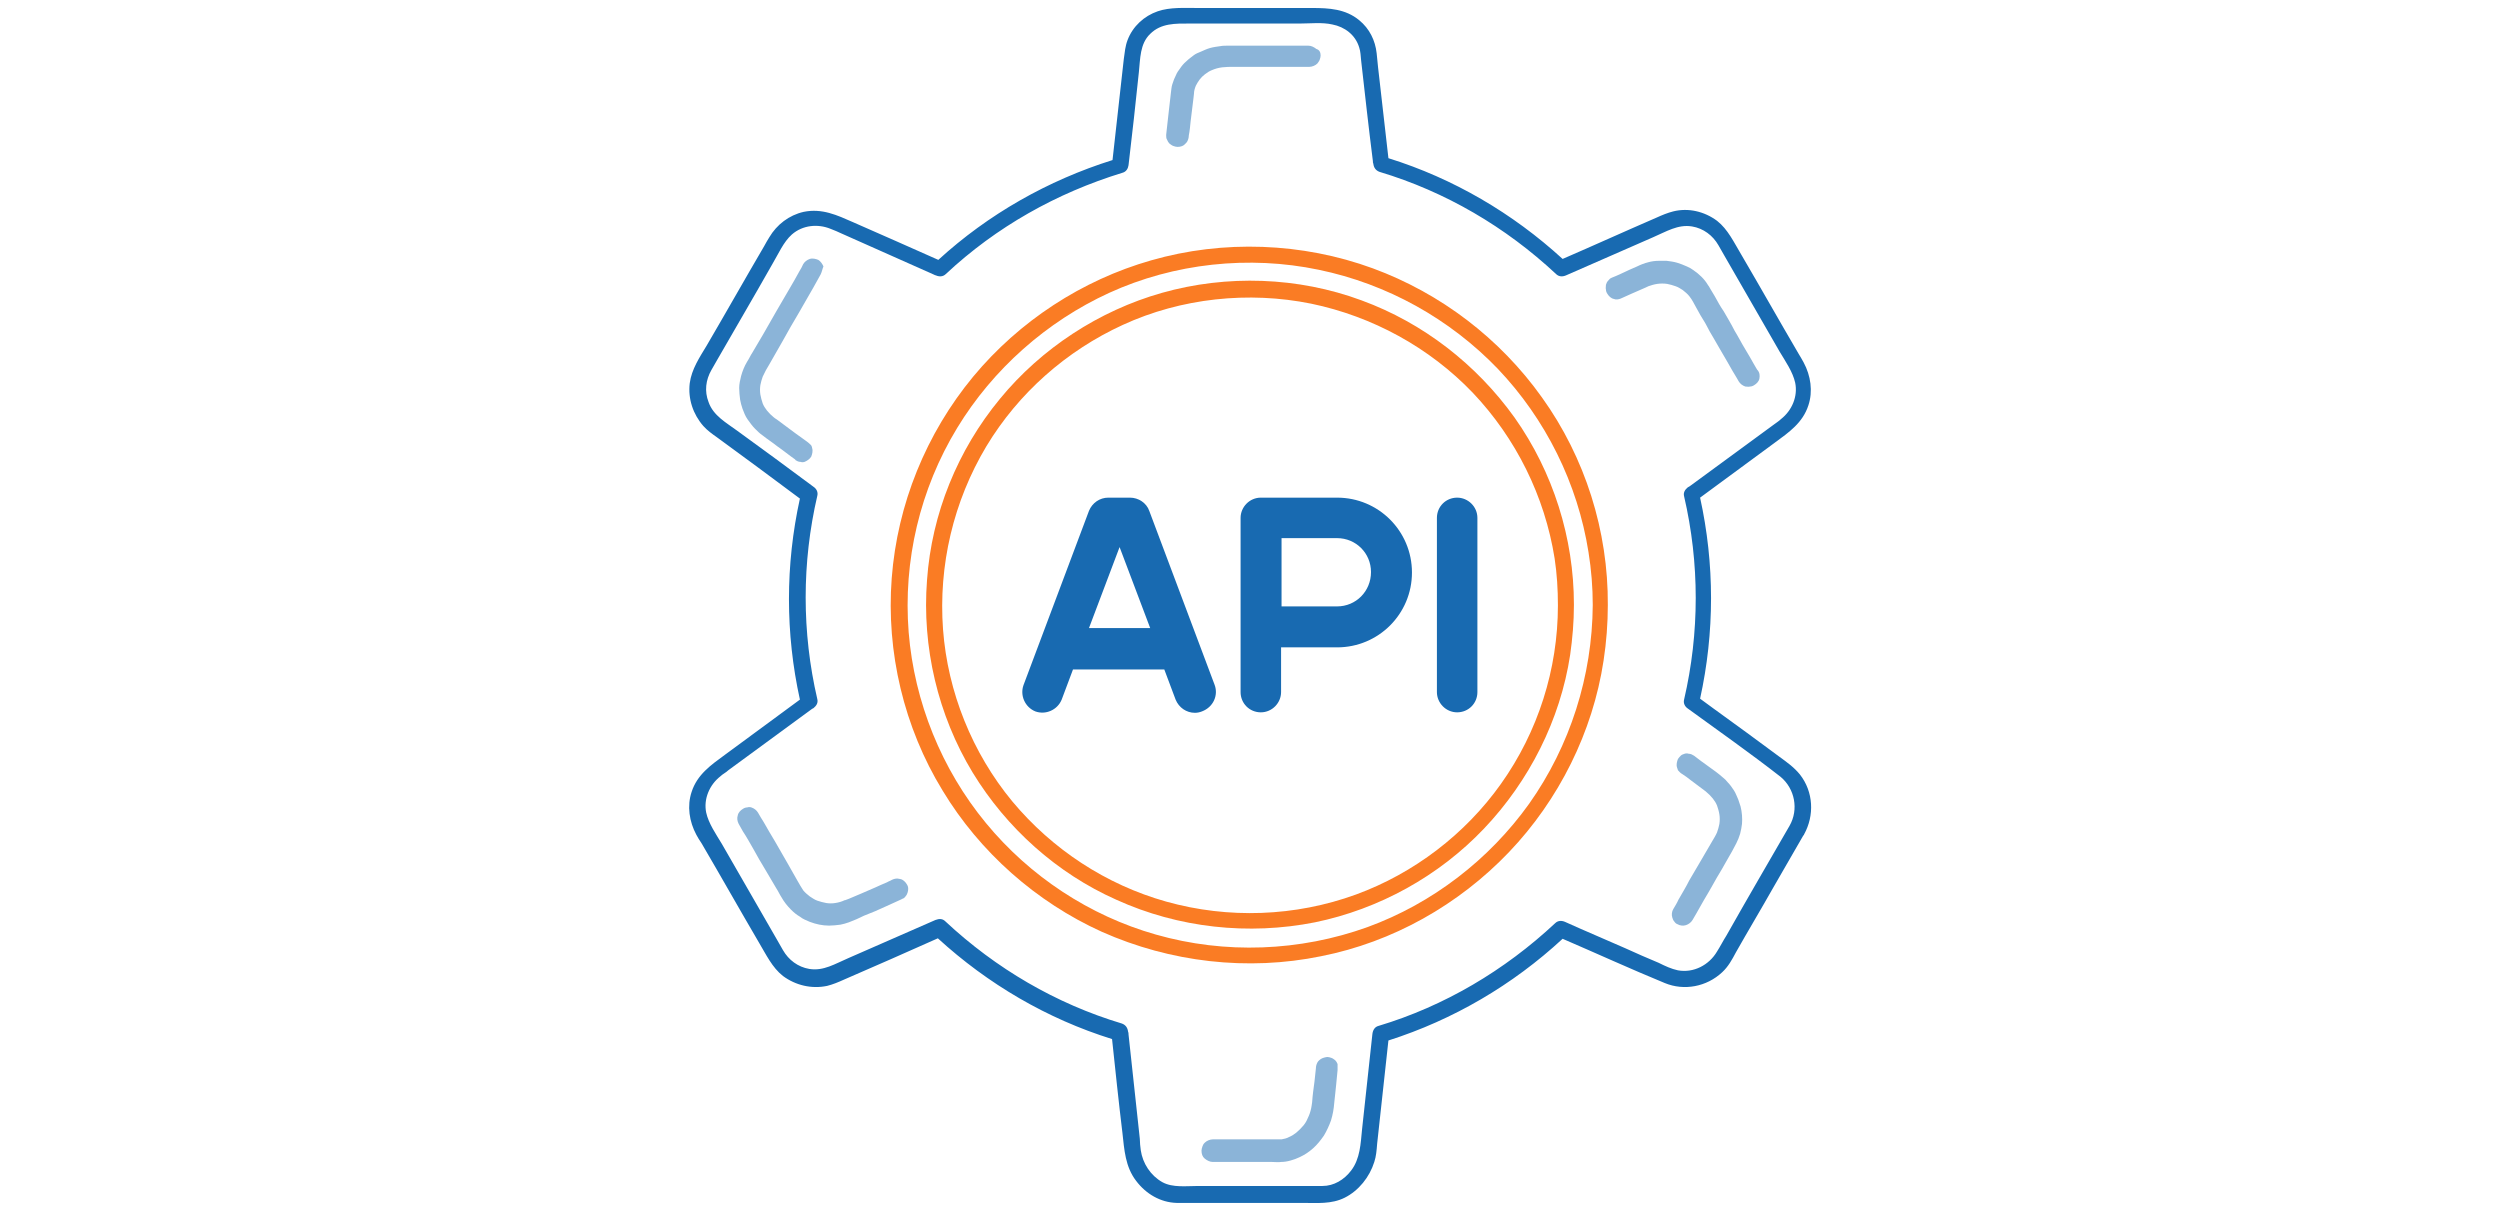 <?xml version="1.0" encoding="utf-8"?>
<!-- Generator: Adobe Illustrator 24.3.0, SVG Export Plug-In . SVG Version: 6.00 Build 0)  -->
<svg version="1.1" id="Layer_1" xmlns="http://www.w3.org/2000/svg" xmlns:xlink="http://www.w3.org/1999/xlink" x="0px" y="0px"
	 viewBox="0 0 531 257" style="enable-background:new 0 0 531 257;" xml:space="preserve">
<style type="text/css">
	.st0{fill:#186AB1;}
	.st1{fill:#8BB4D8;}
	.st2{fill:#FA7C24;}
</style>
<path class="st0" d="M377.9,160.7c-4.6-3.4-9.2-6.8-13.8-10.1c-1-0.7-2-1.5-3-2.2c3.1-14.1,3.1-28.6,0-42.7
	c5.3-3.9,10.6-7.8,15.9-11.7c3-2.2,5.9-4.2,7.1-7.9c1-3,0.5-6.3-1-9.1c-0.3-0.6-0.7-1.2-1.1-1.9c-4.1-7-8.1-14.1-12.2-21.1
	c-1.5-2.5-2.8-5.3-5.1-7.1c-2.7-2-6.1-2.8-9.3-2c-1.2,0.3-2.4,0.8-3.5,1.3c-6.7,2.9-13.3,5.9-20,8.8c-10.6-9.7-23.2-17.1-37-21.4
	c-0.7-6.4-1.5-12.9-2.2-19.3c-0.1-1-0.2-2-0.3-3c-0.3-2.7-1.5-5.2-3.7-7c-2.9-2.4-6.4-2.6-10-2.6h-24.3c-2.8,0-5.9-0.2-8.5,0.7
	c-2.9,1-5.3,3.2-6.4,6.1c-0.5,1.3-0.6,2.6-0.8,4c-0.8,7.2-1.6,14.3-2.4,21.5c-13.7,4.3-26.4,11.5-37,21.2c-6-2.7-12-5.3-18.1-8
	c-3.4-1.5-6.6-3-10.5-2.2c-3.1,0.7-5.7,2.7-7.3,5.4c-0.4,0.6-0.7,1.2-1.1,1.9c-4.1,7-8.1,14.1-12.2,21.1c-1.5,2.5-3.2,5-3.6,8
	c-0.4,3.3,0.7,6.6,2.9,9.1c0.8,0.9,1.9,1.7,2.9,2.4c5.9,4.3,11.7,8.6,17.6,13c-3.1,14.1-3.1,28.6,0,42.7
	c-5.3,3.9-10.6,7.8-15.9,11.7c-3,2.2-5.9,4.2-7.1,7.9c-1,3-0.5,6.3,1,9.1c0.3,0.6,0.7,1.2,1.1,1.8c4.1,7,8.1,14.1,12.2,21.1
	c1.5,2.5,2.8,5.3,5.1,7.1c2.7,2,6.1,2.8,9.4,2.1c1.2-0.3,2.4-0.8,3.5-1.3c6.7-2.9,13.3-5.8,20-8.8c10.6,9.7,23.2,17.1,37,21.4
	c0.7,6.6,1.4,13.3,2.2,19.9c0.4,3.6,0.6,7.2,2.9,10.2c2.1,2.8,5.2,4.6,8.6,4.7c0.7,0,1.4,0,2.1,0h24.7c3,0,6.1,0.3,8.9-1.1
	c3-1.5,5.3-4.4,6.3-7.6c0.4-1.2,0.5-2.5,0.6-3.8c0.8-7.3,1.6-14.7,2.4-22c13.8-4.4,26.4-11.8,37-21.6c7.2,3.1,14.4,6.4,21.7,9.4
	c4.1,1.7,8.9,0.8,12.2-2.3c1.3-1.2,2.1-2.7,2.9-4.2c2.6-4.6,5.3-9.1,7.9-13.7c2.1-3.7,4.3-7.4,6.4-11.1c0.1-0.1,0.2-0.2,0.2-0.3
	c2.2-4,2-9-0.9-12.7C381,162.9,379.4,161.8,377.9,160.7z M380.1,175.4c-4.5,7.8-9,15.5-13.4,23.3c-0.7,1.1-1.3,2.3-2,3.4
	c-1.7,2.9-5,4.6-8.3,4c-1.4-0.3-2.7-0.9-4.1-1.6c-2.4-1-4.7-2-7.1-3.1c-4.3-1.9-8.6-3.7-12.8-5.6c-0.7-0.3-1.5-0.3-2.1,0.3
	c-10.7,10-23.5,17.6-37.5,21.8c-0.8,0.2-1.2,0.9-1.3,1.7c-0.7,6.8-1.5,13.5-2.2,20.3c-0.3,3-0.4,6.2-2.3,8.7c-1.5,2-3.7,3.3-6.1,3.3
	c-0.8,0-1.6,0-2.4,0h-24c-2.5,0-5.4,0.4-7.6-0.8c-2.5-1.4-4.2-4-4.6-6.8c-0.1-0.8-0.2-1.6-0.2-2.4c-0.8-7.4-1.6-14.8-2.4-22.2
	c0-0.2,0-0.4-0.1-0.6c-0.1-0.8-0.5-1.4-1.3-1.7c-14-4.2-26.8-11.7-37.5-21.7c-0.6-0.6-1.3-0.6-2.1-0.3c-6.2,2.7-12.3,5.4-18.5,8.1
	c-2.8,1.2-5.3,2.8-8.3,2.3c-2.4-0.4-4.4-1.9-5.6-4c-0.4-0.7-0.8-1.4-1.2-2.1c-3.9-6.8-7.9-13.7-11.8-20.5c-1.2-2-2.8-4.3-3.3-6.6
	c-0.6-2.9,0.7-5.9,3-7.7c0.5-0.5,1.2-0.8,1.7-1.3c5.9-4.3,11.7-8.6,17.6-12.9c0.1-0.1,0.3-0.2,0.5-0.3c0.6-0.5,1-1.1,0.8-1.9
	c-3.3-14.2-3.3-29,0-43.2c0.2-0.8-0.2-1.5-0.8-1.9c-5.4-4-10.8-8-16.2-11.9c-2.3-1.7-5.1-3.2-6.1-6.1c-0.9-2.3-0.6-4.7,0.6-6.8
	c0.4-0.7,0.8-1.4,1.2-2.1c3.9-6.8,7.9-13.6,11.8-20.5c1.2-2,2.3-4.6,4.1-6.2c2.3-2,5.5-2.3,8.2-1.2c0.1,0,0.4,0.2,0.5,0.2
	c0.5,0.2,1,0.4,1.4,0.6c6.7,3,13.3,5.9,20,8.9c0.2,0.1,0.4,0.2,0.5,0.2c0.7,0.3,1.5,0.3,2.1-0.3c10.7-10,23.5-17.2,37.5-21.5
	c0.8-0.2,1.2-0.9,1.3-1.6c0.8-6.6,1.5-13.2,2.2-19.8c0.3-2.8,0.2-6,2.4-8.1c2.3-2.3,5.4-2.2,8.3-2.2h23.5c2.2,0,4.7-0.3,6.9,0.2
	c2.6,0.5,4.9,2.2,5.7,4.9c0.3,0.9,0.3,1.8,0.4,2.7c0.8,7.1,1.6,14.3,2.5,21.4c0,0.2,0,0.4,0.1,0.6c0.1,0.8,0.5,1.4,1.3,1.7
	c14,4.2,26.8,11.7,37.5,21.7c0.6,0.6,1.4,0.6,2.1,0.3c6.2-2.7,12.3-5.4,18.5-8.1c2.8-1.2,5.3-2.8,8.3-2.3c2.4,0.4,4.4,1.9,5.6,4
	c0.4,0.7,0.8,1.4,1.2,2.1c3.9,6.8,7.9,13.7,11.8,20.5c1.2,2,2.8,4.3,3.3,6.6c0.6,2.9-0.7,5.9-3,7.7c-0.5,0.5-1.2,0.9-1.7,1.3
	c-5.9,4.3-11.7,8.6-17.6,12.9c-0.1,0.1-0.3,0.2-0.5,0.3c-0.6,0.5-1,1.1-0.8,1.9c3.3,14.2,3.3,29,0,43.2c-0.2,0.8,0.2,1.5,0.8,1.9
	c6.6,4.8,13.3,9.5,19.7,14.5C381.2,167.5,382.1,171.9,380.1,175.4z"/>
<path class="st1" d="M280.5,11.8c0,0.3-0.1,0.6-0.2,0.9c-0.1,0.3-0.3,0.5-0.5,0.8c-0.4,0.4-1.1,0.7-1.7,0.7c0,0,0,0,0,0
	c-0.8,0-1.5,0-2.3,0h-13.8c-0.8,0-1.6,0-2.4,0.1c-0.8,0.1-1.5,0.3-2.2,0.6c-0.5,0.2-1,0.5-1.5,0.9c-0.4,0.3-0.8,0.7-1.1,1.1
	c-0.3,0.4-0.6,0.9-0.8,1.3c-0.2,0.5-0.4,1.1-0.4,1.7c0,0.3-0.1,0.6-0.1,0.9c-0.2,1.7-0.4,3.3-0.6,4.9c-0.1,1-0.2,2.1-0.4,3.1
	c0,0.4-0.1,0.8-0.3,1.2c-0.1,0.2-0.2,0.3-0.4,0.5c-0.4,0.5-1,0.7-1.7,0.7c-0.3,0-0.6-0.1-0.9-0.2c-0.3-0.1-0.5-0.3-0.8-0.5
	c-0.2-0.2-0.4-0.5-0.5-0.8c-0.2-0.3-0.2-0.6-0.2-0.9c0-0.1,0-0.1,0-0.2c0.1-1.2,0.3-2.4,0.4-3.6c0.2-1.5,0.3-2.9,0.5-4.4
	c0-0.3,0.1-0.6,0.1-0.9c0.1-0.6,0.1-1.2,0.3-1.8c0.2-0.7,0.5-1.4,0.8-2c0.2-0.5,0.5-0.9,0.8-1.3c0.4-0.6,0.8-1.1,1.4-1.6
	c0.5-0.5,1.1-0.9,1.6-1.3c0.4-0.3,0.9-0.5,1.4-0.7c0.7-0.3,1.3-0.6,2-0.8c0.7-0.2,1.5-0.3,2.2-0.4c0.5-0.1,1.1-0.1,1.6-0.1h17.1
	c0.6,0,1.2,0.3,1.7,0.7C280.3,10.6,280.5,11.2,280.5,11.8z"/>
<path class="st1" d="M174.3,58.3C174.3,58.3,174.3,58.3,174.3,58.3c-0.5,0.9-1,1.8-1.5,2.7c-1,1.8-2.1,3.6-3.1,5.4
	c-1.2,2-2.4,4.1-3.5,6.1c-0.9,1.6-1.9,3.3-2.8,4.9c-0.5,0.8-1,1.7-1.4,2.6c-0.2,0.6-0.4,1.2-0.5,1.8c-0.1,0.7-0.1,1.3,0,2
	c0.1,0.6,0.3,1.3,0.5,1.9c0.2,0.5,0.5,1,0.9,1.5c0.4,0.5,0.9,1,1.4,1.4c0.2,0.2,0.4,0.3,0.7,0.5c1.3,1,2.6,1.9,3.9,2.9
	c0.8,0.6,1.7,1.2,2.5,1.8c0.3,0.2,0.6,0.5,0.9,0.8c0.1,0.2,0.2,0.4,0.2,0.6c0.2,0.6,0,1.3-0.2,1.8c-0.3,0.5-0.9,0.9-1.4,1.1
	c-0.3,0.1-0.6,0.1-0.9,0c-0.3,0-0.6-0.1-0.9-0.3c-0.1,0-0.2-0.1-0.2-0.2c-1.3-0.9-2.5-1.9-3.8-2.8c-1-0.8-2.1-1.5-3.1-2.3
	c-0.6-0.4-1.1-0.9-1.6-1.4c-0.6-0.6-1.1-1.3-1.6-2c-0.5-0.7-0.8-1.5-1.1-2.3c-0.2-0.6-0.4-1.3-0.5-1.9c-0.1-0.8-0.2-1.7-0.2-2.5
	c0-0.8,0.2-1.7,0.4-2.5c0.3-1.1,0.7-2.1,1.3-3.1c0.4-0.6,0.7-1.3,1.1-1.9c0.8-1.3,1.5-2.6,2.3-3.9c0.9-1.6,1.9-3.3,2.8-4.9
	c0.9-1.6,1.9-3.2,2.8-4.8c0.7-1.2,1.4-2.4,2.1-3.7c0.3-0.5,0.6-1,0.8-1.5c0.3-0.5,0.8-0.9,1.4-1.1c0.6-0.2,1.3,0,1.8,0.2
	c0.5,0.3,0.9,0.9,1.1,1.4C174.7,57,174.6,57.7,174.3,58.3z"/>
<path class="st1" d="M192.8,189.5c-0.1,0.3-0.2,0.6-0.4,0.8c-0.2,0.3-0.4,0.5-0.7,0.6c-0.1,0-0.1,0-0.2,0.1c-1.1,0.5-2.2,1-3.3,1.5
	c-1.5,0.7-3.1,1.4-4.7,2c-1,0.5-2.1,1-3.2,1.4c-0.6,0.2-1.2,0.4-1.8,0.5c-0.8,0.1-1.6,0.2-2.4,0.2c-1.4,0-2.8-0.3-4.1-0.8
	c-0.7-0.3-1.5-0.6-2.1-1.1c-0.7-0.4-1.3-0.9-1.9-1.5c-0.8-0.8-1.5-1.7-2-2.6c-0.4-0.6-0.7-1.3-1.1-1.9c-0.8-1.3-1.5-2.6-2.3-3.9
	c-0.9-1.5-1.8-3-2.6-4.5c-0.7-1.2-1.4-2.5-2.2-3.7c-0.3-0.5-0.6-1.1-0.9-1.6c-0.3-0.6-0.4-1.2-0.2-1.8c0.1-0.6,0.6-1.1,1.1-1.4
	c0.3-0.2,0.6-0.3,0.9-0.3c0.3-0.1,0.6-0.1,0.9,0c0.6,0.2,1.1,0.6,1.4,1.1c0,0,0,0,0,0c0.4,0.7,0.8,1.4,1.2,2
	c0.8,1.4,1.6,2.8,2.4,4.1c0.9,1.6,1.8,3.1,2.7,4.7c0.7,1.2,1.4,2.5,2.1,3.7c0.4,0.7,0.8,1.4,1.2,2c0.4,0.5,0.9,0.9,1.4,1.3
	c0.5,0.3,1,0.7,1.6,0.9c0.6,0.2,1.3,0.4,1.9,0.5c0.6,0.1,1.3,0.1,1.9,0c0.7-0.1,1.4-0.3,2-0.6c0,0,0,0,0.1,0
	c0.3-0.1,0.5-0.2,0.8-0.3c0.9-0.4,1.7-0.7,2.6-1.1c1-0.4,2-0.9,3-1.3c0.8-0.4,1.6-0.7,2.5-1.1c0.3-0.2,0.7-0.3,1-0.5
	c0.4-0.2,0.8-0.3,1.2-0.3c0.2,0,0.4,0.1,0.6,0.1c0.6,0.1,1.1,0.6,1.4,1.1c0.2,0.3,0.3,0.6,0.3,0.9
	C192.9,188.9,192.9,189.2,192.8,189.5z"/>
<path class="st1" d="M284.1,227.1c0,0,0,0.1,0,0.2c-0.1,1-0.2,2.1-0.3,3.1c-0.1,1.3-0.3,2.6-0.4,3.8c-0.1,1.3-0.3,2.5-0.7,3.8
	c-0.4,1.1-0.9,2.2-1.5,3.2c-0.7,1-1.4,1.9-2.3,2.7c-0.9,0.8-1.8,1.4-2.9,1.9c-0.6,0.3-1.2,0.5-1.9,0.7c-0.7,0.2-1.4,0.3-2,0.3
	c-0.6,0.1-1.2,0-1.9,0h-12.6c-0.6,0-1.2-0.3-1.7-0.7c-0.5-0.4-0.7-1-0.7-1.7c0-0.3,0.1-0.6,0.2-0.9c0.1-0.3,0.2-0.5,0.5-0.8
	c0.4-0.4,1.1-0.7,1.7-0.7h0c0.6,0,1.2,0,1.8,0h11c0.6,0,1.2,0,1.8,0c0.5-0.1,1.1-0.2,1.6-0.5c0.5-0.2,1-0.5,1.5-0.9
	c0.6-0.5,1.1-1,1.6-1.6c0.5-0.6,0.8-1.3,1.1-2c0.3-0.7,0.5-1.5,0.6-2.2c0-0.2,0.1-0.5,0.1-0.7c0.1-1.5,0.3-2.9,0.5-4.4
	c0.1-0.9,0.2-1.9,0.3-2.8c0-0.4,0.1-0.8,0.3-1.2c0.1-0.2,0.2-0.3,0.4-0.5c0.4-0.4,1-0.6,1.7-0.7c0.3,0,0.6,0.1,0.9,0.2
	c0.3,0.1,0.5,0.3,0.8,0.5c0.2,0.2,0.4,0.5,0.5,0.8C284.1,226.5,284.1,226.8,284.1,227.1z"/>
<path class="st1" d="M370,175c-0.1,0.7-0.2,1.4-0.4,2.1c-0.2,0.7-0.5,1.4-0.8,2c-0.3,0.6-0.6,1.1-0.9,1.7c-0.5,0.9-1.1,1.9-1.6,2.8
	c-0.7,1.3-1.5,2.5-2.2,3.8c-0.7,1.3-1.5,2.6-2.2,3.8c-0.6,1-1.1,2-1.7,3c-0.2,0.4-0.5,0.8-0.7,1.2c-0.3,0.5-0.8,0.9-1.4,1.1
	c-0.6,0.2-1.3,0.1-1.8-0.2c-0.3-0.1-0.5-0.3-0.7-0.6c-0.2-0.2-0.3-0.5-0.4-0.8c-0.2-0.6-0.1-1.3,0.2-1.8c0,0,0,0,0,0
	c0.4-0.7,0.8-1.3,1.1-2c0.8-1.4,1.6-2.7,2.3-4.1c0.9-1.5,1.8-3.1,2.7-4.6c0.7-1.2,1.4-2.4,2.1-3.6c0.4-0.7,0.8-1.3,1.1-2
	c0.2-0.6,0.4-1.2,0.5-1.8c0.1-0.7,0.1-1.4,0-2c-0.1-0.7-0.3-1.3-0.5-1.9c-0.2-0.5-0.5-1-0.9-1.5c-0.4-0.5-0.9-1-1.5-1.5
	c-0.1-0.1-0.3-0.2-0.4-0.3c-0.9-0.7-1.9-1.4-2.8-2.1c-0.6-0.5-1.2-0.9-1.8-1.3c-0.4-0.2-0.6-0.5-0.9-0.8c-0.1-0.2-0.1-0.4-0.2-0.6
	c-0.2-0.6,0-1.3,0.2-1.8c0.2-0.3,0.4-0.5,0.6-0.7c0.2-0.2,0.5-0.3,0.8-0.4c0.3-0.1,0.6-0.1,0.9,0c0.3,0,0.6,0.1,0.9,0.3
	c0.1,0,0.1,0.1,0.2,0.1c1,0.8,2,1.5,3.1,2.3c1,0.7,2.1,1.5,3,2.3c0.4,0.3,0.8,0.7,1.1,1.1c0.5,0.5,0.9,1.1,1.3,1.7
	c0.4,0.6,0.6,1.3,0.9,1.9c0.2,0.5,0.3,1,0.5,1.5C370,172.5,370.1,173.8,370,175z"/>
<path class="st1" d="M373.7,80.4c-0.1,0.6-0.6,1.1-1.1,1.4c-0.3,0.2-0.6,0.3-0.9,0.3c-0.3,0.1-0.6,0-1,0c-0.6-0.2-1.1-0.6-1.4-1.1
	c0,0,0,0,0,0c-0.1-0.2-0.3-0.5-0.4-0.7c-0.3-0.5-0.6-1-0.9-1.5c-0.4-0.7-0.8-1.4-1.2-2.1c-0.5-0.8-0.9-1.6-1.4-2.4
	c-0.5-0.9-1-1.7-1.5-2.6c-0.5-0.8-1-1.7-1.4-2.5c-0.4-0.8-0.9-1.5-1.3-2.2c-0.3-0.6-0.7-1.2-1-1.8c-0.2-0.4-0.4-0.7-0.6-1.1
	c-0.2-0.4-0.5-0.8-0.8-1.2c-0.4-0.5-0.9-0.9-1.4-1.3c-0.5-0.3-0.9-0.6-1.5-0.8c-0.6-0.2-1.2-0.4-1.8-0.5c-0.7-0.1-1.4-0.1-2.1,0
	c-0.7,0.1-1.3,0.3-1.9,0.5c-0.1,0.1-0.3,0.1-0.4,0.2c-1.1,0.5-2.1,0.9-3.2,1.4c-0.7,0.3-1.3,0.6-2,0.9c-0.4,0.2-0.8,0.3-1.1,0.3
	c-0.2,0-0.4,0-0.6-0.1c-0.6-0.1-1.1-0.6-1.4-1.1c-0.2-0.3-0.3-0.6-0.3-0.9c-0.1-0.3,0-0.6,0-1c0.1-0.3,0.2-0.6,0.4-0.8
	c0.2-0.2,0.4-0.5,0.6-0.6c0.1,0,0.2-0.1,0.2-0.1c1.3-0.5,2.5-1.1,3.8-1.7c0.5-0.2,1.1-0.5,1.6-0.7c0.8-0.4,1.6-0.7,2.4-0.9
	c0.7-0.2,1.5-0.3,2.2-0.3c0.6,0,1.1,0,1.7,0c0.8,0.1,1.5,0.2,2.2,0.4c0.7,0.2,1.4,0.5,2.1,0.8c0.5,0.2,1,0.5,1.4,0.8
	c0.6,0.4,1.2,0.9,1.7,1.4c0.5,0.5,1,1.1,1.4,1.8c0.2,0.2,0.3,0.5,0.5,0.8c0.3,0.5,0.6,1,0.9,1.5c0.6,1.1,1.2,2.2,1.9,3.2
	c0.8,1.4,1.6,2.7,2.3,4.1c0.8,1.3,1.5,2.7,2.3,4c0.6,1,1.2,2,1.8,3.1c0.2,0.4,0.5,0.8,0.7,1.2C373.8,79.1,373.8,79.8,373.7,80.4z"/>
<path class="st2" d="M327.5,84.4c-8.9-12.5-21.5-22.1-35.9-27.4c-15-5.5-31.8-6.1-47.1-1.7c-14.7,4.2-28,12.9-37.8,24.7
	c-10,12.1-16.1,27.1-17.3,42.8c-1.2,15.7,2.6,31.7,10.8,45.1c7.9,13.1,19.9,23.7,33.8,30c14.6,6.5,31,8.4,46.6,5.2
	c15.2-3,29.2-10.9,39.9-22.1c10.6-11.1,17.8-25.5,20.1-40.7c0.6-3.9,0.9-7.9,0.9-11.8v0C341.6,112.8,336.7,97.2,327.5,84.4z
	 M324.8,170.7c-8.5,11.9-20.6,21.2-34.3,26.2c-14.4,5.2-30.3,5.8-45,1.6c-14.1-4-26.8-12.4-36.1-23.7c-9.4-11.4-15.2-25.7-16.4-40.5
	c-1.2-15.2,2.4-30.4,10.3-43.4c7.6-12.5,19-22.6,32.3-28.7c13.8-6.3,29.7-8,44.5-4.9c14.5,3,27.8,10.4,38,21
	c10.2,10.7,17,24.4,19.3,39c0.6,3.7,0.9,7.5,0.9,11.2C338.2,143.6,333.5,158.4,324.8,170.7z"/>
<path class="st2" d="M321.7,88.7c-8.1-11.3-19.4-20.1-32.5-24.9c-13.5-5-28.6-5.5-42.4-1.6C233.4,66,221.2,74,212.4,84.7
	c-9,10.9-14.5,24.4-15.5,38.5c-1.1,14.2,2.3,28.7,9.7,40.9c7.2,11.8,17.9,21.4,30.5,27c13.2,6,28.1,7.6,42.2,4.8
	c13.6-2.8,26.3-9.8,35.9-19.9c9.6-10.1,16.2-23.1,18.3-36.9c0.5-3.5,0.8-7,0.8-10.6c0,0,0-0.1,0-0.1
	C334.3,114.3,329.9,100.3,321.7,88.7z M318.8,166.5c-7.6,10.7-18.5,19-30.8,23.5c-12.9,4.7-27.1,5.2-40.3,1.5
	c-12.8-3.6-24.2-11.1-32.7-21.3c-8.5-10.3-13.7-23.2-14.7-36.5c-1-13.6,2.2-27.2,9.2-38.9c6.8-11.3,17-20.3,29-25.8
	c12.4-5.7,26.7-7.2,40-4.5c13,2.7,25.1,9.3,34.3,18.9c9.2,9.7,15.3,22,17.4,35.2c0.5,3.3,0.7,6.6,0.7,10
	C330.9,142.1,326.7,155.4,318.8,166.5z"/>
<path class="st0" d="M284,105.7h-16.2c-2.4,0-4.3,2-4.3,4.3v37c0,2.4,1.9,4.3,4.3,4.3c2.4,0,4.3-2,4.3-4.3v-9.5H284
	c8.8,0,15.9-7.1,15.9-15.9C299.9,112.8,292.8,105.7,284,105.7z M284,128.8h-11.8v-14.5H284c4,0,7.2,3.2,7.2,7.2
	C291.2,125.6,288,128.8,284,128.8z"/>
<path class="st0" d="M258,145.5l-13.9-37c-0.6-1.7-2.3-2.8-4.1-2.8h-4.6c-1.8,0-3.4,1.1-4.1,2.8l-13.9,37c-0.8,2.2,0.3,4.7,2.5,5.6
	c2.2,0.8,4.7-0.3,5.6-2.5l2.4-6.4h19.4l2.4,6.4c0.7,1.7,2.3,2.8,4.1,2.8c0.5,0,1-0.1,1.5-0.3C257.7,150.2,258.8,147.7,258,145.5z
	 M231.3,133.4l6.5-17.2l6.5,17.2H231.3z"/>
<path class="st0" d="M313.8,110v37c0,2.4-1.9,4.3-4.3,4.3c-2.4,0-4.3-2-4.3-4.3v-37c0-2.4,1.9-4.3,4.3-4.3
	C311.8,105.7,313.8,107.6,313.8,110z"/>
</svg>
